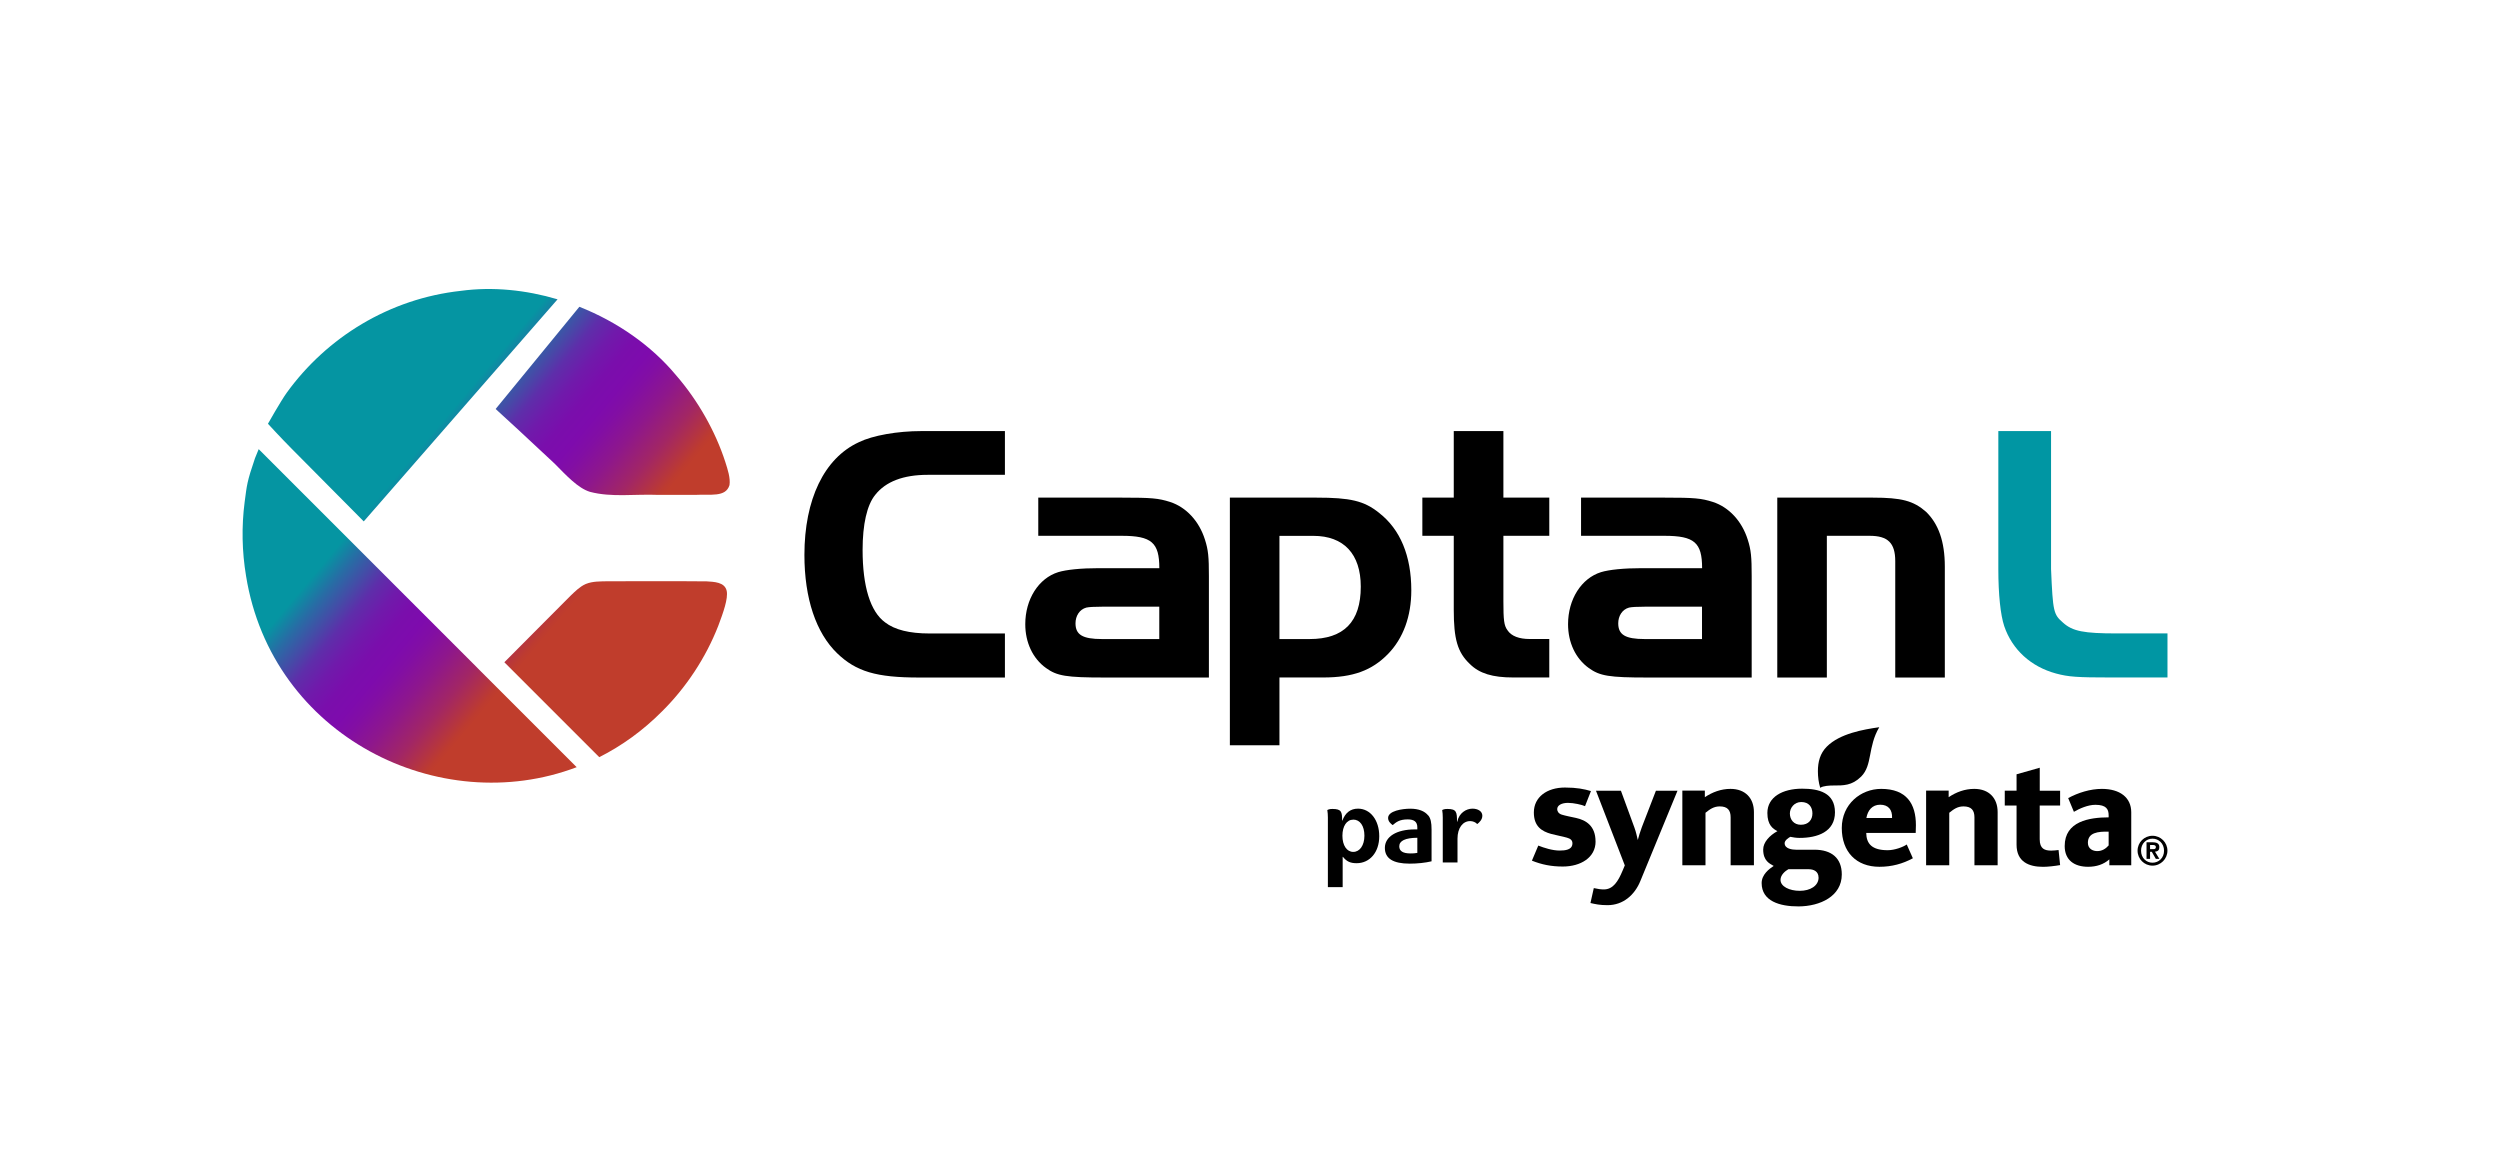 <?xml version="1.0" encoding="UTF-8"?>
<svg id="Layer_1" data-name="Layer 1" xmlns="http://www.w3.org/2000/svg" xmlns:xlink="http://www.w3.org/1999/xlink" viewBox="0 0 502.23 232.09">
  <defs>
    <style>
      .cls-1 {
        fill: url(#linear-gradient);
      }

      .cls-2 {
        fill: #0096a3;
      }
    </style>
    <linearGradient id="linear-gradient" x1="136.17" y1="139.45" x2="60.15" y2="75.65" gradientUnits="userSpaceOnUse">
      <stop offset=".28" stop-color="#c03d2c"/>
      <stop offset=".29" stop-color="#bd3b30"/>
      <stop offset=".35" stop-color="#a22665"/>
      <stop offset=".41" stop-color="#8e178c"/>
      <stop offset=".46" stop-color="#820ea4"/>
      <stop offset=".49" stop-color="#7e0bad"/>
      <stop offset=".53" stop-color="#7a0eac"/>
      <stop offset=".57" stop-color="#701aab"/>
      <stop offset=".61" stop-color="#5e2eaa"/>
      <stop offset=".64" stop-color="#464aa7"/>
      <stop offset=".68" stop-color="#276da5"/>
      <stop offset=".72" stop-color="#0595a2"/>
    </linearGradient>
  </defs>
  <g>
    <g>
      <path d="M201.89,136.11h-17.27c-8.54,0-12.62-1.18-16.46-4.89-4.21-4.08-6.56-10.95-6.56-19.74,0-11.14,3.96-19.43,10.95-22.65,2.78-1.36,7.74-2.23,12.56-2.23h16.77v8.79h-15.53c-4.89,0-8.42,1.36-10.52,4.02-1.67,2.04-2.54,5.94-2.54,11.08,0,7.3,1.55,12.38,4.52,14.54,1.92,1.49,4.89,2.23,8.91,2.23h15.16v8.85Z"/>
      <path d="M232.9,114.14c0-5.14-1.55-6.5-7.55-6.5h-16.77v-7.67h16.77c6,0,7.36.12,9.72.87,3.22,1.05,5.82,3.84,6.99,7.55.68,2.1.8,3.53.8,7.36v20.36h-20.92c-7.74,0-9.59-.31-11.82-1.92-2.66-1.92-4.15-5.14-4.15-8.79,0-5.01,2.66-9.22,6.62-10.46,1.61-.49,4.52-.8,8.17-.8h12.13ZM221.39,121.88q-2.35,0-3.16.18c-1.36.37-2.17,1.67-2.17,3.16,0,2.29,1.42,3.16,5.32,3.16h11.51v-6.5h-11.51Z"/>
      <path d="M264.46,99.97c6.75,0,9.59.62,12.62,3.09,4.21,3.28,6.44,8.6,6.44,15.53,0,5.2-1.61,9.65-4.7,12.81-3.22,3.28-6.99,4.7-13,4.7h-8.79v13.62h-9.96v-49.76h17.39ZM257.04,128.38h6.06c6.87,0,10.27-3.47,10.27-10.52,0-6.56-3.4-10.21-9.53-10.21h-6.81v20.73Z"/>
      <path d="M292.06,86.6h9.96v13.37h9.22v7.67h-9.22v13.18c0,3.71.12,4.83.8,5.76.8,1.24,2.41,1.79,4.46,1.79h3.96v7.73h-7.24c-4.15,0-6.81-.8-8.73-2.72-2.48-2.35-3.22-5.01-3.22-10.89v-14.85h-6.31v-7.67h6.31v-13.37Z"/>
      <path d="M341.94,114.14c0-5.14-1.55-6.5-7.55-6.5h-16.77v-7.67h16.77c6,0,7.36.12,9.72.87,3.22,1.05,5.82,3.84,6.99,7.55.68,2.1.8,3.53.8,7.36v20.36h-20.92c-7.74,0-9.59-.31-11.82-1.92-2.66-1.92-4.15-5.14-4.15-8.79,0-5.01,2.66-9.22,6.62-10.46,1.61-.49,4.52-.8,8.17-.8h12.13ZM330.42,121.88q-2.35,0-3.16.18c-1.36.37-2.17,1.67-2.17,3.16,0,2.29,1.42,3.16,5.32,3.16h11.51v-6.5h-11.51Z"/>
      <path d="M376.22,99.97c5.76,0,8.17.62,10.71,2.85,2.48,2.41,3.77,5.94,3.77,11.01v22.28h-9.96v-23.39c0-3.65-1.49-5.08-5.14-5.08h-8.6v28.47h-9.96v-36.14h19.18Z"/>
      <path class="cls-2" d="M412.04,86.6v27.72c.37,8.66.5,9.1,2.41,10.77,1.92,1.73,4.15,2.16,10.83,2.16h10.15v8.85h-11.26c-6.93,0-8.6-.12-11.14-.8-5.01-1.36-8.79-4.77-10.4-9.53-.74-2.23-1.18-6.31-1.18-11.45v-27.72h10.58Z"/>
      <g>
        <path d="M413.85,161.83h-4.09v6.77c0,1.94,1.02,2.28,2.33,2.28.46,0,.96-.06,1.46-.12l.31,3.03c-1.07.19-2.5.35-3.43.35-2.82,0-5.32-.99-5.32-4.44v-7.87h-2.37v-2.99h2.37v-3.29l4.66-1.32v4.62h4.09v2.99h0Z"/>
        <path d="M401.3,173.83h-4.65v-9.63c0-1.42-.61-2.2-2.21-2.2-1.2,0-1.98.58-2.85,1.28v10.55h-4.65v-15h4.53v1.32c1.51-1.02,3.25-1.67,5.14-1.67,2.97,0,4.7,1.86,4.7,4.66v10.69h0Z"/>
        <path d="M377.53,146.09c-2.35,3.98-1.33,7.6-3.63,9.91-1.86,1.85-3.58,1.8-5.59,1.8-.7,0-2.07.05-2.64.47-.33-1.06-.47-2.22-.47-3.33,0-1.9.44-3.59,1.79-4.95,2.62-2.63,7.36-3.45,10.55-3.9"/>
        <path d="M352.34,173.83h-4.67v-9.63c0-1.42-.6-2.2-2.19-2.2-1.2,0-1.99.58-2.86,1.28v10.55h-4.65v-15h4.52v1.32c1.52-1.02,3.27-1.67,5.15-1.67,2.97,0,4.71,1.86,4.71,4.66v10.69h0Z"/>
        <path d="M337,158.84l-7.47,18.16c-1.14,2.79-3.45,4.84-6.59,4.84-1.58,0-2.41-.2-3.43-.43l.67-3c.83.19,1.44.27,2.01.27,1.88,0,2.87-1.61,3.78-3.78l.44-1.05-5.79-15h5.01l2.72,7.43c.33.9.51,1.81.67,2.47.16-.66.5-1.74.82-2.6l2.82-7.3h4.35Z"/>
        <path d="M320.54,169.04c0,3.25-3.01,5.04-6.59,5.04-2.33,0-4.22-.39-6.2-1.18l1.28-3.03c1.18.47,2.87,1,4.27,1,1.08,0,2.59-.12,2.59-1.45,0-.62-.39-.94-1.11-1.14-.89-.26-2.26-.5-3.16-.75-1.91-.53-3.48-1.52-3.48-4.31,0-3.09,2.63-5.01,6.24-5.01,2.38,0,3.89.31,5.23.71l-1.19,3.03c-.58-.27-2.25-.66-3.42-.66-1.29,0-2.17.49-2.17,1.27,0,.4.25.89.93,1.1.74.23,1.89.45,2.86.66,1.99.44,3.91,1.59,3.91,4.72"/>
        <path d="M423.61,169.83v-2.76c-2.15-.04-4.17.18-4.17,2.24,0,1.27,1.07,1.67,1.88,1.67.98,0,1.72-.49,2.29-1.14M428.14,173.83h-4.39v-1.19c-1.13,1.01-2.61,1.49-4.26,1.49-2.79,0-4.71-1.35-4.71-4.17,0-4.98,4.96-5.75,8.83-5.76v-.4c0-1.24-.47-2.12-2.67-2.12-1.49,0-3.19.75-4.31,1.41l-1.15-2.76c1.99-1.08,4.44-1.85,6.77-1.85,3.59,0,5.9,1.71,5.9,4.7v10.64h0Z"/>
        <g>
          <path d="M380.1,164.33c.08-1.65-.75-2.67-2.38-2.67s-2.51,1.15-2.78,2.67h5.15ZM384.89,165.78c0,.5-.02,1.02-.04,1.55h-9.94c.04,2.17,1.13,3.47,4.32,3.47,1.4,0,3.1-.64,3.82-1.15l1.23,2.77c-2.05,1.11-4.25,1.71-6.72,1.71-4.66,0-7.56-3-7.56-7.79s3.81-7.86,7.91-7.86c5.11,0,6.98,3,6.98,7.29"/>
          <path d="M365.33,176.29c0-1.23-.97-1.67-1.97-1.67h-4.09c-.62.35-1.58,1.13-1.58,2.14,0,1.33,1.78,2.2,3.87,2.2s3.78-1,3.78-2.68M364.1,163.41c0-1.26-.69-2.29-2.24-2.29-1.41,0-2.29,1.19-2.29,2.29,0,1.25.79,2.28,2.21,2.28,1.56,0,2.32-1.03,2.32-2.28M370,175.68c0,4.37-4.36,6.39-8.67,6.41-3.79.02-7.43-1.06-7.43-4.69,0-1.71,1.52-2.85,2.42-3.44-.5-.29-.97-.52-1.36-.97-.42-.47-.75-1.17-.75-2.33,0-1.46,1.29-2.83,2.86-3.69-.88-.46-2.02-1.2-2.02-3.65,0-3.19,3.03-4.88,6.98-4.88,3.37,0,6.6.81,6.6,4.75s-3.54,5.14-7.11,5.14c-.67,0-1.28-.1-1.86-.22-.38.21-1.14.71-1.14,1.28,0,1.15,1.57,1.31,2.28,1.31h3.7c3.42,0,5.5,1.66,5.5,4.97"/>
          <path d="M431.93,170.59v-.84h.6c.41,0,.57.2.57.41,0,.32-.21.43-.44.43h-.72ZM433.79,170.16c0-.49-.24-.95-1.31-.95h-1.26v3.33h.71v-1.42h.35l.81,1.42h.71l-.88-1.44c.73-.09.87-.43.87-.94M432.42,173.31c-1.25,0-2.3-.96-2.3-2.41s1.05-2.42,2.3-2.42c1.25,0,2.32.97,2.32,2.42s-1.07,2.41-2.32,2.41M432.42,167.9c-1.66,0-3,1.33-3,2.99s1.34,3.01,3,3.01,3-1.36,3-3.01-1.35-2.99-3-2.99"/>
        </g>
      </g>
    </g>
    <g>
      <path d="M266.76,178.22v-13.98c0-.56-.04-1.04-.11-1.47v-.04c.19-.11.48-.22,1.03-.22,1.83,0,1.94.6,1.94,2.33h.06c.56-1.53,1.6-2.39,3.13-2.39,2.48,0,4.27,2.31,4.27,5.54s-1.9,5.42-4.55,5.42c-1.27,0-2-.35-2.74-1.27h-.06v6.08h-2.96ZM271.86,164.66c-1.31,0-2.18,1.29-2.18,3.24s.89,3.24,2.18,3.24,2.24-1.29,2.24-3.26-.89-3.23-2.24-3.23Z"/>
      <path d="M286.94,163.82c.47.6.65,1.42.65,2.83v6.38c-1.25.3-2.87.47-4.38.47-3.36,0-5-1.04-5-3.17,0-2.24,2.33-3.71,6.02-3.71h.5v-.41c0-1.1-.62-1.6-1.94-1.6-1.68,0-2.33.58-3,1.14h-.02c-.41-.3-.91-.75-.91-1.43,0-1.42,2.82-1.86,4.47-1.86s2.89.48,3.6,1.38ZM284.74,168.3c-2.46.02-3.64.62-3.64,1.72,0,.97.76,1.43,2.27,1.43.5,0,.88-.02,1.36-.11v-3.04Z"/>
      <path d="M289.84,173.26v-9.02c0-.56-.04-1.04-.11-1.47v-.04c.19-.11.48-.22,1.03-.22,1.85,0,1.94.62,1.94,2.55h.06c.34-1.73,1.79-2.61,3.04-2.61,1.06,0,1.99.5,1.99,1.42,0,.8-.62,1.36-1.01,1.66h-.04c-.3-.35-.86-.58-1.4-.58-1.47,0-2.54,1.36-2.54,3.54v4.77h-2.96Z"/>
    </g>
  </g>
  <path class="cls-1" d="M95.88,134.15l19.97,19.97c-27.54,10.46-61.25-6.23-66.42-38.42-.82-4.9-.92-9.96-.28-14.86.46-3.45.44-3.99,2.08-8.8l.74-1.81,42.85,42.85,1.07,1.07ZM145.72,92.84c-2-6.21-5.53-12.4-9.83-17.37l-.12-.14c-4.93-5.92-11.78-10.69-19.38-13.7l-16.82,20.53c.14.09,8.32,7.64,11.85,10.98,2.3,2.32,4.69,4.94,7.11,5.67,4.37,1.15,8.94.41,13.77.61,2.56,0,5.13,0,7.33,0,3.1-.18,6.15.55,6.92-1.96.22-1.41-.37-3.17-.83-4.62ZM73.07,104.75l38.94-44.62c-6.34-1.88-13.02-2.57-19.44-1.7-14.32,1.57-26.89,9.3-34.97,20.47-1.23,1.72-3.77,6.23-3.77,6.23,0,0,2.61,2.85,4.76,5.01,2.72,2.76,11.7,11.79,14.49,14.61ZM141.81,116.79c-5.19-.06-14.85-.02-19.71-.02-1.49.03-3.05-.01-4.37.53l-.1.04c-1.14.51-2.07,1.44-3.01,2.34-3.2,3.17-9.86,9.94-13.3,13.36l19.07,19.07c4.49-2.27,8.76-5.32,12.63-9.22,4.84-4.8,8.78-10.78,11.28-17.18,1-2.66,2-5.45,1.69-7-.4-1.8-2.53-1.82-4.17-1.93Z"/>
</svg>